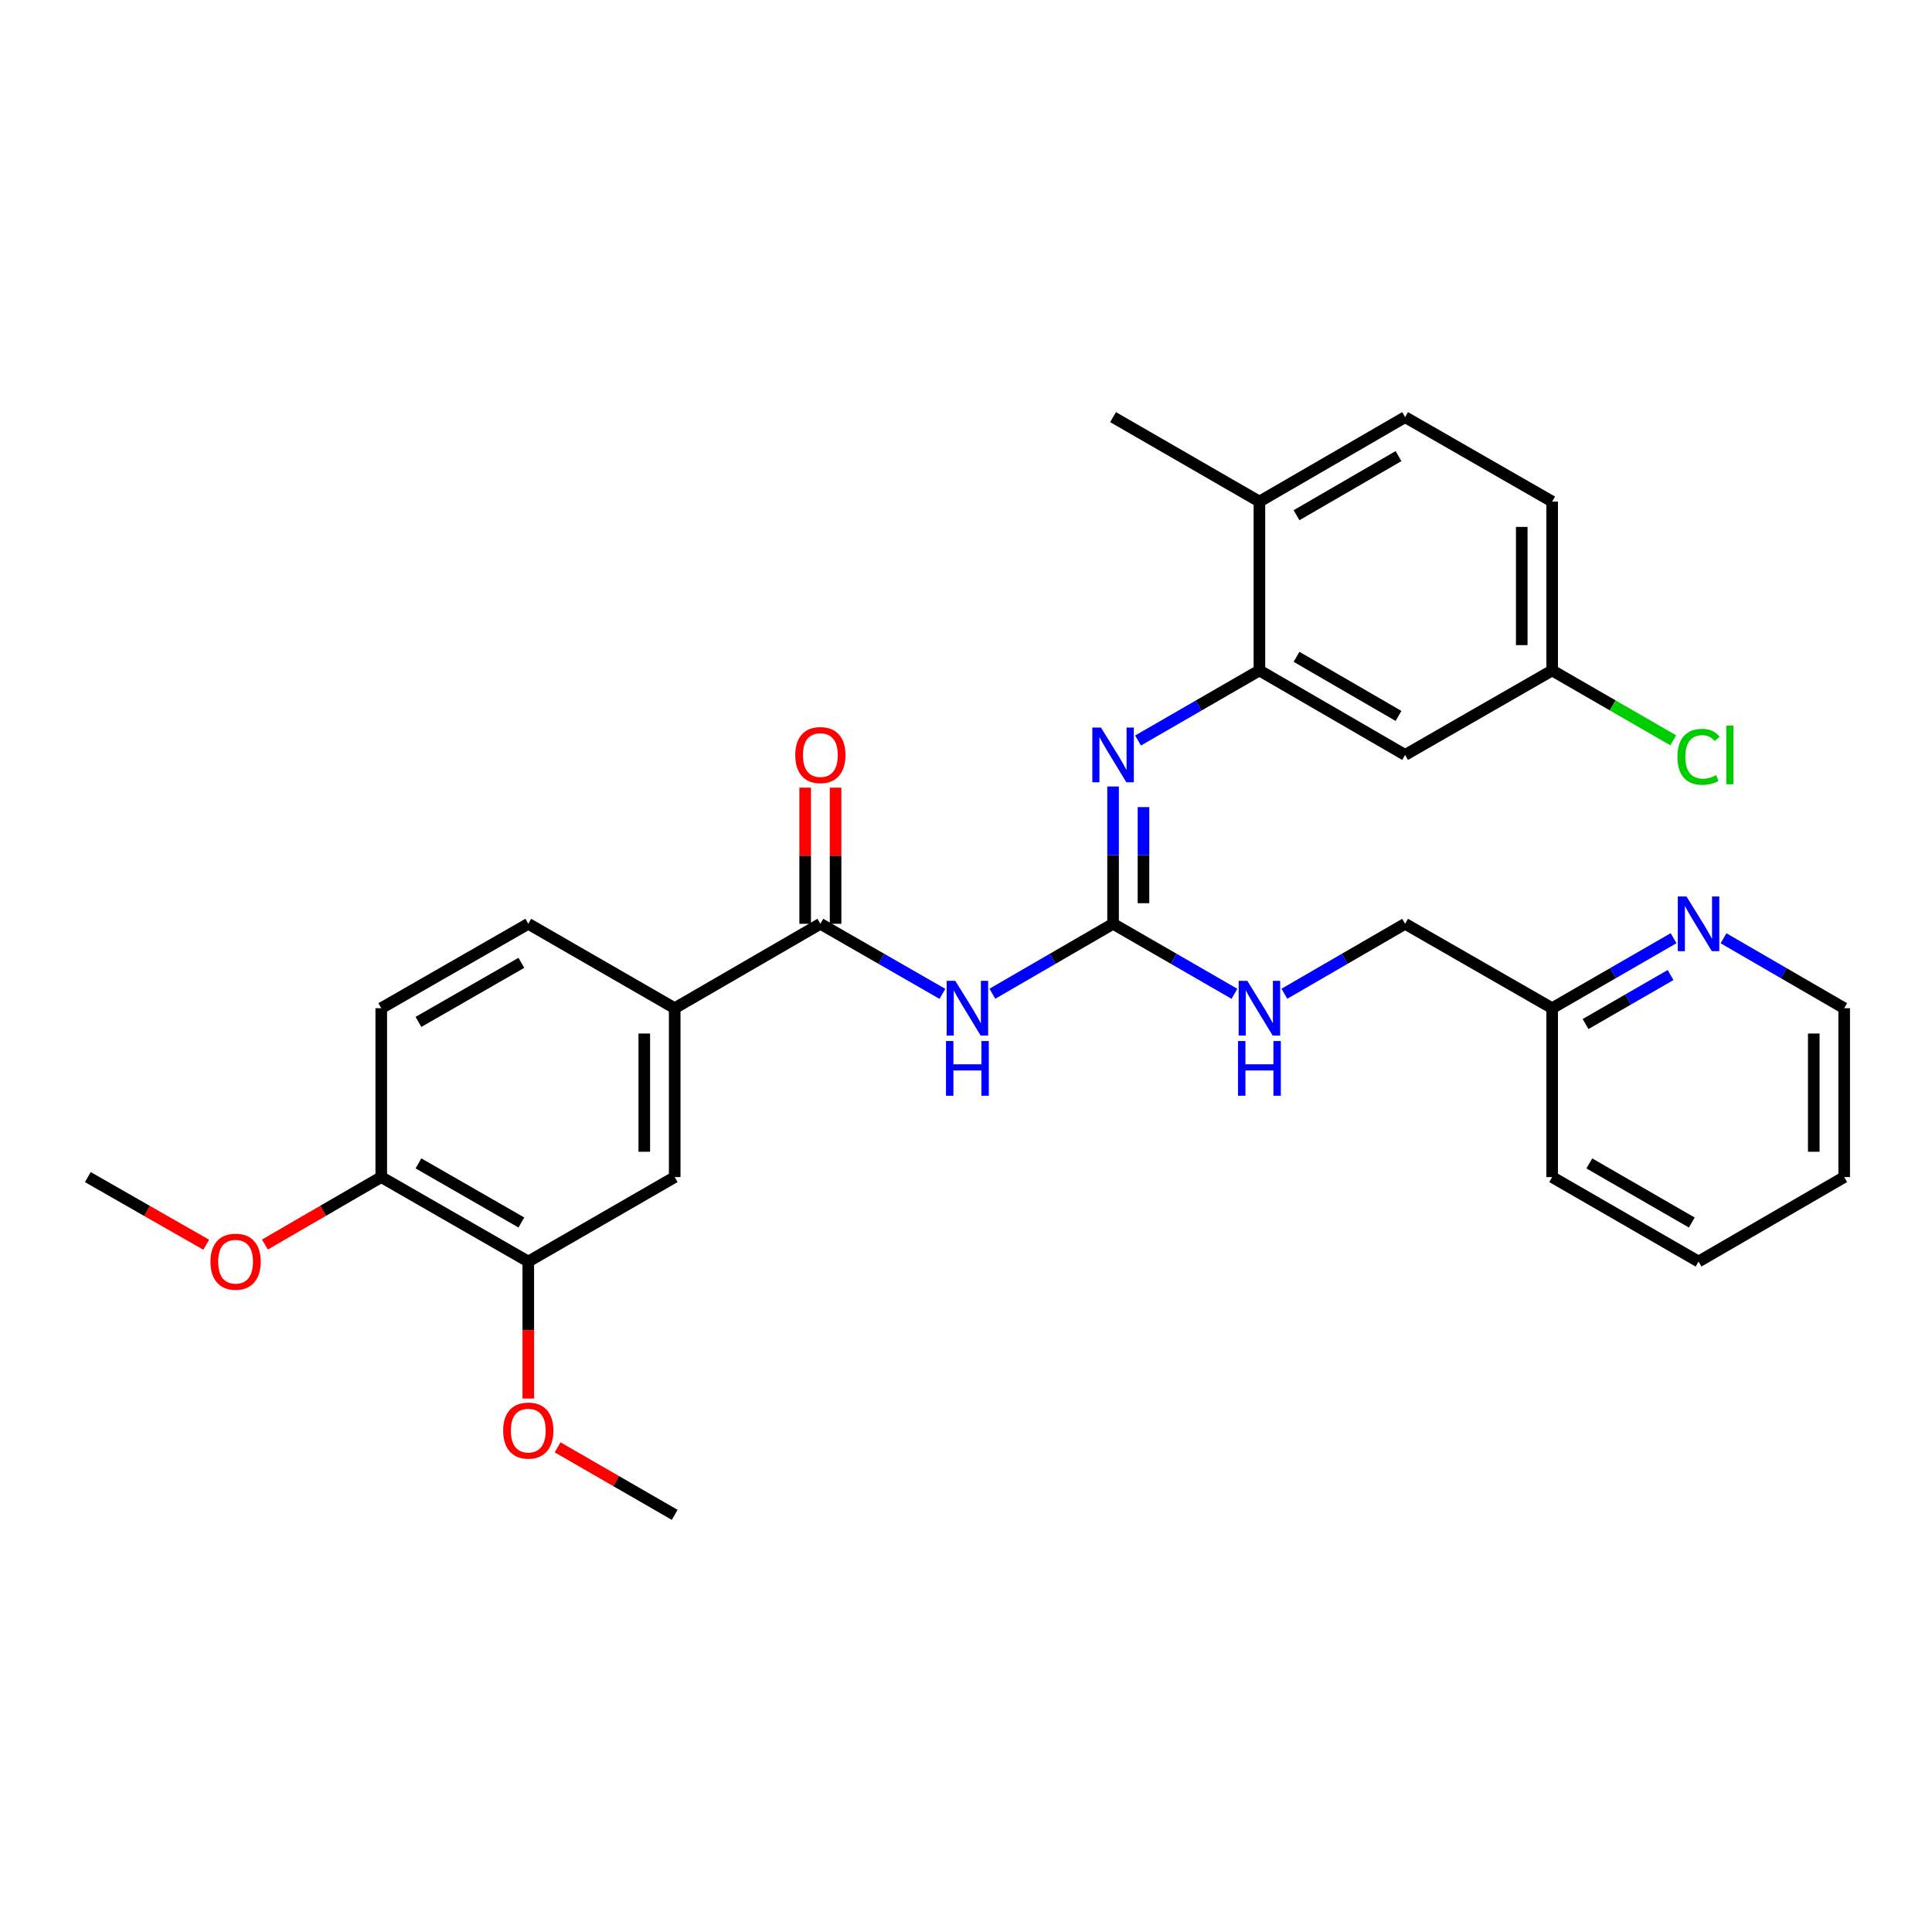 <?xml version='1.0' encoding='iso-8859-1'?>
<svg version='1.1' baseProfile='full'
              xmlns='http://www.w3.org/2000/svg'
                      xmlns:rdkit='http://www.rdkit.org/xml'
                      xmlns:xlink='http://www.w3.org/1999/xlink'
                  xml:space='preserve'
width='1000px' height='1000px' viewBox='0 0 1000 1000'>
<!-- END OF HEADER -->
<rect style='opacity:1.0;fill:#FFFFFF;stroke:none' width='1000' height='1000' x='0' y='0'> </rect>
<path class='bond-0' d='M 513.644,514.359 L 544.884,496.257' style='fill:none;fill-rule:evenodd;stroke:#0000FF;stroke-width:6px;stroke-linecap:butt;stroke-linejoin:miter;stroke-opacity:1' />
<path class='bond-0' d='M 544.884,496.257 L 576.123,478.156' style='fill:none;fill-rule:evenodd;stroke:#000000;stroke-width:6px;stroke-linecap:butt;stroke-linejoin:miter;stroke-opacity:1' />
<path class='bond-1' d='M 487.792,514.42 L 456.206,496.288' style='fill:none;fill-rule:evenodd;stroke:#0000FF;stroke-width:6px;stroke-linecap:butt;stroke-linejoin:miter;stroke-opacity:1' />
<path class='bond-1' d='M 456.206,496.288 L 424.62,478.156' style='fill:none;fill-rule:evenodd;stroke:#000000;stroke-width:6px;stroke-linecap:butt;stroke-linejoin:miter;stroke-opacity:1' />
<path class='bond-2' d='M 576.123,478.156 L 576.123,442.622' style='fill:none;fill-rule:evenodd;stroke:#000000;stroke-width:6px;stroke-linecap:butt;stroke-linejoin:miter;stroke-opacity:1' />
<path class='bond-2' d='M 576.123,442.622 L 576.123,407.088' style='fill:none;fill-rule:evenodd;stroke:#0000FF;stroke-width:6px;stroke-linecap:butt;stroke-linejoin:miter;stroke-opacity:1' />
<path class='bond-2' d='M 591.864,467.495 L 591.864,442.622' style='fill:none;fill-rule:evenodd;stroke:#000000;stroke-width:6px;stroke-linecap:butt;stroke-linejoin:miter;stroke-opacity:1' />
<path class='bond-2' d='M 591.864,442.622 L 591.864,417.748' style='fill:none;fill-rule:evenodd;stroke:#0000FF;stroke-width:6px;stroke-linecap:butt;stroke-linejoin:miter;stroke-opacity:1' />
<path class='bond-8' d='M 576.123,478.156 L 607.534,496.272' style='fill:none;fill-rule:evenodd;stroke:#000000;stroke-width:6px;stroke-linecap:butt;stroke-linejoin:miter;stroke-opacity:1' />
<path class='bond-8' d='M 607.534,496.272 L 638.945,514.389' style='fill:none;fill-rule:evenodd;stroke:#0000FF;stroke-width:6px;stroke-linecap:butt;stroke-linejoin:miter;stroke-opacity:1' />
<path class='bond-4' d='M 424.62,478.156 L 349.222,521.844' style='fill:none;fill-rule:evenodd;stroke:#000000;stroke-width:6px;stroke-linecap:butt;stroke-linejoin:miter;stroke-opacity:1' />
<path class='bond-10' d='M 432.49,478.156 L 432.49,442.922' style='fill:none;fill-rule:evenodd;stroke:#000000;stroke-width:6px;stroke-linecap:butt;stroke-linejoin:miter;stroke-opacity:1' />
<path class='bond-10' d='M 432.49,442.922 L 432.49,407.688' style='fill:none;fill-rule:evenodd;stroke:#FF0000;stroke-width:6px;stroke-linecap:butt;stroke-linejoin:miter;stroke-opacity:1' />
<path class='bond-10' d='M 416.75,478.156 L 416.75,442.922' style='fill:none;fill-rule:evenodd;stroke:#000000;stroke-width:6px;stroke-linecap:butt;stroke-linejoin:miter;stroke-opacity:1' />
<path class='bond-10' d='M 416.75,442.922 L 416.75,407.688' style='fill:none;fill-rule:evenodd;stroke:#FF0000;stroke-width:6px;stroke-linecap:butt;stroke-linejoin:miter;stroke-opacity:1' />
<path class='bond-3' d='M 589.05,383.283 L 620.46,365.155' style='fill:none;fill-rule:evenodd;stroke:#0000FF;stroke-width:6px;stroke-linecap:butt;stroke-linejoin:miter;stroke-opacity:1' />
<path class='bond-3' d='M 620.46,365.155 L 651.871,347.027' style='fill:none;fill-rule:evenodd;stroke:#000000;stroke-width:6px;stroke-linecap:butt;stroke-linejoin:miter;stroke-opacity:1' />
<path class='bond-6' d='M 651.871,347.027 L 727.286,390.743' style='fill:none;fill-rule:evenodd;stroke:#000000;stroke-width:6px;stroke-linecap:butt;stroke-linejoin:miter;stroke-opacity:1' />
<path class='bond-6' d='M 671.077,339.967 L 723.867,370.567' style='fill:none;fill-rule:evenodd;stroke:#000000;stroke-width:6px;stroke-linecap:butt;stroke-linejoin:miter;stroke-opacity:1' />
<path class='bond-9' d='M 651.871,347.027 L 651.871,259.614' style='fill:none;fill-rule:evenodd;stroke:#000000;stroke-width:6px;stroke-linecap:butt;stroke-linejoin:miter;stroke-opacity:1' />
<path class='bond-5' d='M 349.222,521.844 L 349.222,609.257' style='fill:none;fill-rule:evenodd;stroke:#000000;stroke-width:6px;stroke-linecap:butt;stroke-linejoin:miter;stroke-opacity:1' />
<path class='bond-5' d='M 333.482,534.956 L 333.482,596.145' style='fill:none;fill-rule:evenodd;stroke:#000000;stroke-width:6px;stroke-linecap:butt;stroke-linejoin:miter;stroke-opacity:1' />
<path class='bond-13' d='M 349.222,521.844 L 273.44,478.156' style='fill:none;fill-rule:evenodd;stroke:#000000;stroke-width:6px;stroke-linecap:butt;stroke-linejoin:miter;stroke-opacity:1' />
<path class='bond-7' d='M 349.222,609.257 L 273.44,652.973' style='fill:none;fill-rule:evenodd;stroke:#000000;stroke-width:6px;stroke-linecap:butt;stroke-linejoin:miter;stroke-opacity:1' />
<path class='bond-16' d='M 727.286,390.743 L 803.392,347.027' style='fill:none;fill-rule:evenodd;stroke:#000000;stroke-width:6px;stroke-linecap:butt;stroke-linejoin:miter;stroke-opacity:1' />
<path class='bond-20' d='M 273.44,652.973 L 273.44,688.426' style='fill:none;fill-rule:evenodd;stroke:#000000;stroke-width:6px;stroke-linecap:butt;stroke-linejoin:miter;stroke-opacity:1' />
<path class='bond-20' d='M 273.44,688.426 L 273.44,723.88' style='fill:none;fill-rule:evenodd;stroke:#FF0000;stroke-width:6px;stroke-linecap:butt;stroke-linejoin:miter;stroke-opacity:1' />
<path class='bond-30' d='M 273.44,652.973 L 197.334,609.257' style='fill:none;fill-rule:evenodd;stroke:#000000;stroke-width:6px;stroke-linecap:butt;stroke-linejoin:miter;stroke-opacity:1' />
<path class='bond-30' d='M 269.864,632.766 L 216.59,602.166' style='fill:none;fill-rule:evenodd;stroke:#000000;stroke-width:6px;stroke-linecap:butt;stroke-linejoin:miter;stroke-opacity:1' />
<path class='bond-18' d='M 664.79,514.36 L 696.038,496.258' style='fill:none;fill-rule:evenodd;stroke:#0000FF;stroke-width:6px;stroke-linecap:butt;stroke-linejoin:miter;stroke-opacity:1' />
<path class='bond-18' d='M 696.038,496.258 L 727.286,478.156' style='fill:none;fill-rule:evenodd;stroke:#000000;stroke-width:6px;stroke-linecap:butt;stroke-linejoin:miter;stroke-opacity:1' />
<path class='bond-15' d='M 651.871,259.614 L 727.286,215.908' style='fill:none;fill-rule:evenodd;stroke:#000000;stroke-width:6px;stroke-linecap:butt;stroke-linejoin:miter;stroke-opacity:1' />
<path class='bond-15' d='M 671.076,266.677 L 723.866,236.083' style='fill:none;fill-rule:evenodd;stroke:#000000;stroke-width:6px;stroke-linecap:butt;stroke-linejoin:miter;stroke-opacity:1' />
<path class='bond-24' d='M 651.871,259.614 L 576.123,215.908' style='fill:none;fill-rule:evenodd;stroke:#000000;stroke-width:6px;stroke-linecap:butt;stroke-linejoin:miter;stroke-opacity:1' />
<path class='bond-11' d='M 197.334,609.257 L 197.334,521.844' style='fill:none;fill-rule:evenodd;stroke:#000000;stroke-width:6px;stroke-linecap:butt;stroke-linejoin:miter;stroke-opacity:1' />
<path class='bond-22' d='M 197.334,609.257 L 167.225,626.715' style='fill:none;fill-rule:evenodd;stroke:#000000;stroke-width:6px;stroke-linecap:butt;stroke-linejoin:miter;stroke-opacity:1' />
<path class='bond-22' d='M 167.225,626.715 L 137.115,644.172' style='fill:none;fill-rule:evenodd;stroke:#FF0000;stroke-width:6px;stroke-linecap:butt;stroke-linejoin:miter;stroke-opacity:1' />
<path class='bond-12' d='M 866.239,485.609 L 834.815,503.727' style='fill:none;fill-rule:evenodd;stroke:#0000FF;stroke-width:6px;stroke-linecap:butt;stroke-linejoin:miter;stroke-opacity:1' />
<path class='bond-12' d='M 834.815,503.727 L 803.392,521.844' style='fill:none;fill-rule:evenodd;stroke:#000000;stroke-width:6px;stroke-linecap:butt;stroke-linejoin:miter;stroke-opacity:1' />
<path class='bond-12' d='M 864.674,504.68 L 842.678,517.363' style='fill:none;fill-rule:evenodd;stroke:#0000FF;stroke-width:6px;stroke-linecap:butt;stroke-linejoin:miter;stroke-opacity:1' />
<path class='bond-12' d='M 842.678,517.363 L 820.681,530.045' style='fill:none;fill-rule:evenodd;stroke:#000000;stroke-width:6px;stroke-linecap:butt;stroke-linejoin:miter;stroke-opacity:1' />
<path class='bond-23' d='M 892.084,485.643 L 923.314,503.744' style='fill:none;fill-rule:evenodd;stroke:#0000FF;stroke-width:6px;stroke-linecap:butt;stroke-linejoin:miter;stroke-opacity:1' />
<path class='bond-23' d='M 923.314,503.744 L 954.545,521.844' style='fill:none;fill-rule:evenodd;stroke:#000000;stroke-width:6px;stroke-linecap:butt;stroke-linejoin:miter;stroke-opacity:1' />
<path class='bond-14' d='M 273.44,478.156 L 197.334,521.844' style='fill:none;fill-rule:evenodd;stroke:#000000;stroke-width:6px;stroke-linecap:butt;stroke-linejoin:miter;stroke-opacity:1' />
<path class='bond-14' d='M 269.861,498.36 L 216.586,528.942' style='fill:none;fill-rule:evenodd;stroke:#000000;stroke-width:6px;stroke-linecap:butt;stroke-linejoin:miter;stroke-opacity:1' />
<path class='bond-19' d='M 727.286,215.908 L 803.392,259.614' style='fill:none;fill-rule:evenodd;stroke:#000000;stroke-width:6px;stroke-linecap:butt;stroke-linejoin:miter;stroke-opacity:1' />
<path class='bond-21' d='M 803.392,347.027 L 834.725,365.104' style='fill:none;fill-rule:evenodd;stroke:#000000;stroke-width:6px;stroke-linecap:butt;stroke-linejoin:miter;stroke-opacity:1' />
<path class='bond-21' d='M 834.725,365.104 L 866.058,383.181' style='fill:none;fill-rule:evenodd;stroke:#00CC00;stroke-width:6px;stroke-linecap:butt;stroke-linejoin:miter;stroke-opacity:1' />
<path class='bond-31' d='M 803.392,347.027 L 803.392,259.614' style='fill:none;fill-rule:evenodd;stroke:#000000;stroke-width:6px;stroke-linecap:butt;stroke-linejoin:miter;stroke-opacity:1' />
<path class='bond-31' d='M 787.651,333.915 L 787.651,272.726' style='fill:none;fill-rule:evenodd;stroke:#000000;stroke-width:6px;stroke-linecap:butt;stroke-linejoin:miter;stroke-opacity:1' />
<path class='bond-17' d='M 803.392,521.844 L 727.286,478.156' style='fill:none;fill-rule:evenodd;stroke:#000000;stroke-width:6px;stroke-linecap:butt;stroke-linejoin:miter;stroke-opacity:1' />
<path class='bond-25' d='M 803.392,521.844 L 803.392,609.257' style='fill:none;fill-rule:evenodd;stroke:#000000;stroke-width:6px;stroke-linecap:butt;stroke-linejoin:miter;stroke-opacity:1' />
<path class='bond-26' d='M 288.627,749.144 L 318.925,766.618' style='fill:none;fill-rule:evenodd;stroke:#FF0000;stroke-width:6px;stroke-linecap:butt;stroke-linejoin:miter;stroke-opacity:1' />
<path class='bond-26' d='M 318.925,766.618 L 349.222,784.092' style='fill:none;fill-rule:evenodd;stroke:#000000;stroke-width:6px;stroke-linecap:butt;stroke-linejoin:miter;stroke-opacity:1' />
<path class='bond-27' d='M 106.734,644.283 L 76.094,626.77' style='fill:none;fill-rule:evenodd;stroke:#FF0000;stroke-width:6px;stroke-linecap:butt;stroke-linejoin:miter;stroke-opacity:1' />
<path class='bond-27' d='M 76.094,626.77 L 45.455,609.257' style='fill:none;fill-rule:evenodd;stroke:#000000;stroke-width:6px;stroke-linecap:butt;stroke-linejoin:miter;stroke-opacity:1' />
<path class='bond-32' d='M 954.545,521.844 L 954.545,609.257' style='fill:none;fill-rule:evenodd;stroke:#000000;stroke-width:6px;stroke-linecap:butt;stroke-linejoin:miter;stroke-opacity:1' />
<path class='bond-32' d='M 938.805,534.956 L 938.805,596.145' style='fill:none;fill-rule:evenodd;stroke:#000000;stroke-width:6px;stroke-linecap:butt;stroke-linejoin:miter;stroke-opacity:1' />
<path class='bond-29' d='M 803.392,609.257 L 879.165,652.973' style='fill:none;fill-rule:evenodd;stroke:#000000;stroke-width:6px;stroke-linecap:butt;stroke-linejoin:miter;stroke-opacity:1' />
<path class='bond-29' d='M 822.624,602.18 L 875.665,632.781' style='fill:none;fill-rule:evenodd;stroke:#000000;stroke-width:6px;stroke-linecap:butt;stroke-linejoin:miter;stroke-opacity:1' />
<path class='bond-28' d='M 954.545,609.257 L 879.165,652.973' style='fill:none;fill-rule:evenodd;stroke:#000000;stroke-width:6px;stroke-linecap:butt;stroke-linejoin:miter;stroke-opacity:1' />
<path  class='atom-0' d='M 494.466 507.684
L 503.746 522.684
Q 504.666 524.164, 506.146 526.844
Q 507.626 529.524, 507.706 529.684
L 507.706 507.684
L 511.466 507.684
L 511.466 536.004
L 507.586 536.004
L 497.626 519.604
Q 496.466 517.684, 495.226 515.484
Q 494.026 513.284, 493.666 512.604
L 493.666 536.004
L 489.986 536.004
L 489.986 507.684
L 494.466 507.684
' fill='#0000FF'/>
<path  class='atom-0' d='M 489.646 538.836
L 493.486 538.836
L 493.486 550.876
L 507.966 550.876
L 507.966 538.836
L 511.806 538.836
L 511.806 567.156
L 507.966 567.156
L 507.966 554.076
L 493.486 554.076
L 493.486 567.156
L 489.646 567.156
L 489.646 538.836
' fill='#0000FF'/>
<path  class='atom-3' d='M 569.863 376.583
L 579.143 391.583
Q 580.063 393.063, 581.543 395.743
Q 583.023 398.423, 583.103 398.583
L 583.103 376.583
L 586.863 376.583
L 586.863 404.903
L 582.983 404.903
L 573.023 388.503
Q 571.863 386.583, 570.623 384.383
Q 569.423 382.183, 569.063 381.503
L 569.063 404.903
L 565.383 404.903
L 565.383 376.583
L 569.863 376.583
' fill='#0000FF'/>
<path  class='atom-9' d='M 645.611 507.684
L 654.891 522.684
Q 655.811 524.164, 657.291 526.844
Q 658.771 529.524, 658.851 529.684
L 658.851 507.684
L 662.611 507.684
L 662.611 536.004
L 658.731 536.004
L 648.771 519.604
Q 647.611 517.684, 646.371 515.484
Q 645.171 513.284, 644.811 512.604
L 644.811 536.004
L 641.131 536.004
L 641.131 507.684
L 645.611 507.684
' fill='#0000FF'/>
<path  class='atom-9' d='M 640.791 538.836
L 644.631 538.836
L 644.631 550.876
L 659.111 550.876
L 659.111 538.836
L 662.951 538.836
L 662.951 567.156
L 659.111 567.156
L 659.111 554.076
L 644.631 554.076
L 644.631 567.156
L 640.791 567.156
L 640.791 538.836
' fill='#0000FF'/>
<path  class='atom-11' d='M 411.62 390.823
Q 411.62 384.023, 414.98 380.223
Q 418.34 376.423, 424.62 376.423
Q 430.9 376.423, 434.26 380.223
Q 437.62 384.023, 437.62 390.823
Q 437.62 397.703, 434.22 401.623
Q 430.82 405.503, 424.62 405.503
Q 418.38 405.503, 414.98 401.623
Q 411.62 397.743, 411.62 390.823
M 424.62 402.303
Q 428.94 402.303, 431.26 399.423
Q 433.62 396.503, 433.62 390.823
Q 433.62 385.263, 431.26 382.463
Q 428.94 379.623, 424.62 379.623
Q 420.3 379.623, 417.94 382.423
Q 415.62 385.223, 415.62 390.823
Q 415.62 396.543, 417.94 399.423
Q 420.3 402.303, 424.62 402.303
' fill='#FF0000'/>
<path  class='atom-13' d='M 872.905 463.996
L 882.185 478.996
Q 883.105 480.476, 884.585 483.156
Q 886.065 485.836, 886.145 485.996
L 886.145 463.996
L 889.905 463.996
L 889.905 492.316
L 886.025 492.316
L 876.065 475.916
Q 874.905 473.996, 873.665 471.796
Q 872.465 469.596, 872.105 468.916
L 872.105 492.316
L 868.425 492.316
L 868.425 463.996
L 872.905 463.996
' fill='#0000FF'/>
<path  class='atom-21' d='M 260.44 740.466
Q 260.44 733.666, 263.8 729.866
Q 267.16 726.066, 273.44 726.066
Q 279.72 726.066, 283.08 729.866
Q 286.44 733.666, 286.44 740.466
Q 286.44 747.346, 283.04 751.266
Q 279.64 755.146, 273.44 755.146
Q 267.2 755.146, 263.8 751.266
Q 260.44 747.386, 260.44 740.466
M 273.44 751.946
Q 277.76 751.946, 280.08 749.066
Q 282.44 746.146, 282.44 740.466
Q 282.44 734.906, 280.08 732.106
Q 277.76 729.266, 273.44 729.266
Q 269.12 729.266, 266.76 732.066
Q 264.44 734.866, 264.44 740.466
Q 264.44 746.186, 266.76 749.066
Q 269.12 751.946, 273.44 751.946
' fill='#FF0000'/>
<path  class='atom-22' d='M 868.245 391.723
Q 868.245 384.683, 871.525 381.003
Q 874.845 377.283, 881.125 377.283
Q 886.965 377.283, 890.085 381.403
L 887.445 383.563
Q 885.165 380.563, 881.125 380.563
Q 876.845 380.563, 874.565 383.443
Q 872.325 386.283, 872.325 391.723
Q 872.325 397.323, 874.645 400.203
Q 877.005 403.083, 881.565 403.083
Q 884.685 403.083, 888.325 401.203
L 889.445 404.203
Q 887.965 405.163, 885.725 405.723
Q 883.485 406.283, 881.005 406.283
Q 874.845 406.283, 871.525 402.523
Q 868.245 398.763, 868.245 391.723
' fill='#00CC00'/>
<path  class='atom-22' d='M 893.525 375.563
L 897.205 375.563
L 897.205 405.923
L 893.525 405.923
L 893.525 375.563
' fill='#00CC00'/>
<path  class='atom-23' d='M 108.936 653.053
Q 108.936 646.253, 112.296 642.453
Q 115.656 638.653, 121.936 638.653
Q 128.216 638.653, 131.576 642.453
Q 134.936 646.253, 134.936 653.053
Q 134.936 659.933, 131.536 663.853
Q 128.136 667.733, 121.936 667.733
Q 115.696 667.733, 112.296 663.853
Q 108.936 659.973, 108.936 653.053
M 121.936 664.533
Q 126.256 664.533, 128.576 661.653
Q 130.936 658.733, 130.936 653.053
Q 130.936 647.493, 128.576 644.693
Q 126.256 641.853, 121.936 641.853
Q 117.616 641.853, 115.256 644.653
Q 112.936 647.453, 112.936 653.053
Q 112.936 658.773, 115.256 661.653
Q 117.616 664.533, 121.936 664.533
' fill='#FF0000'/>
</svg>
